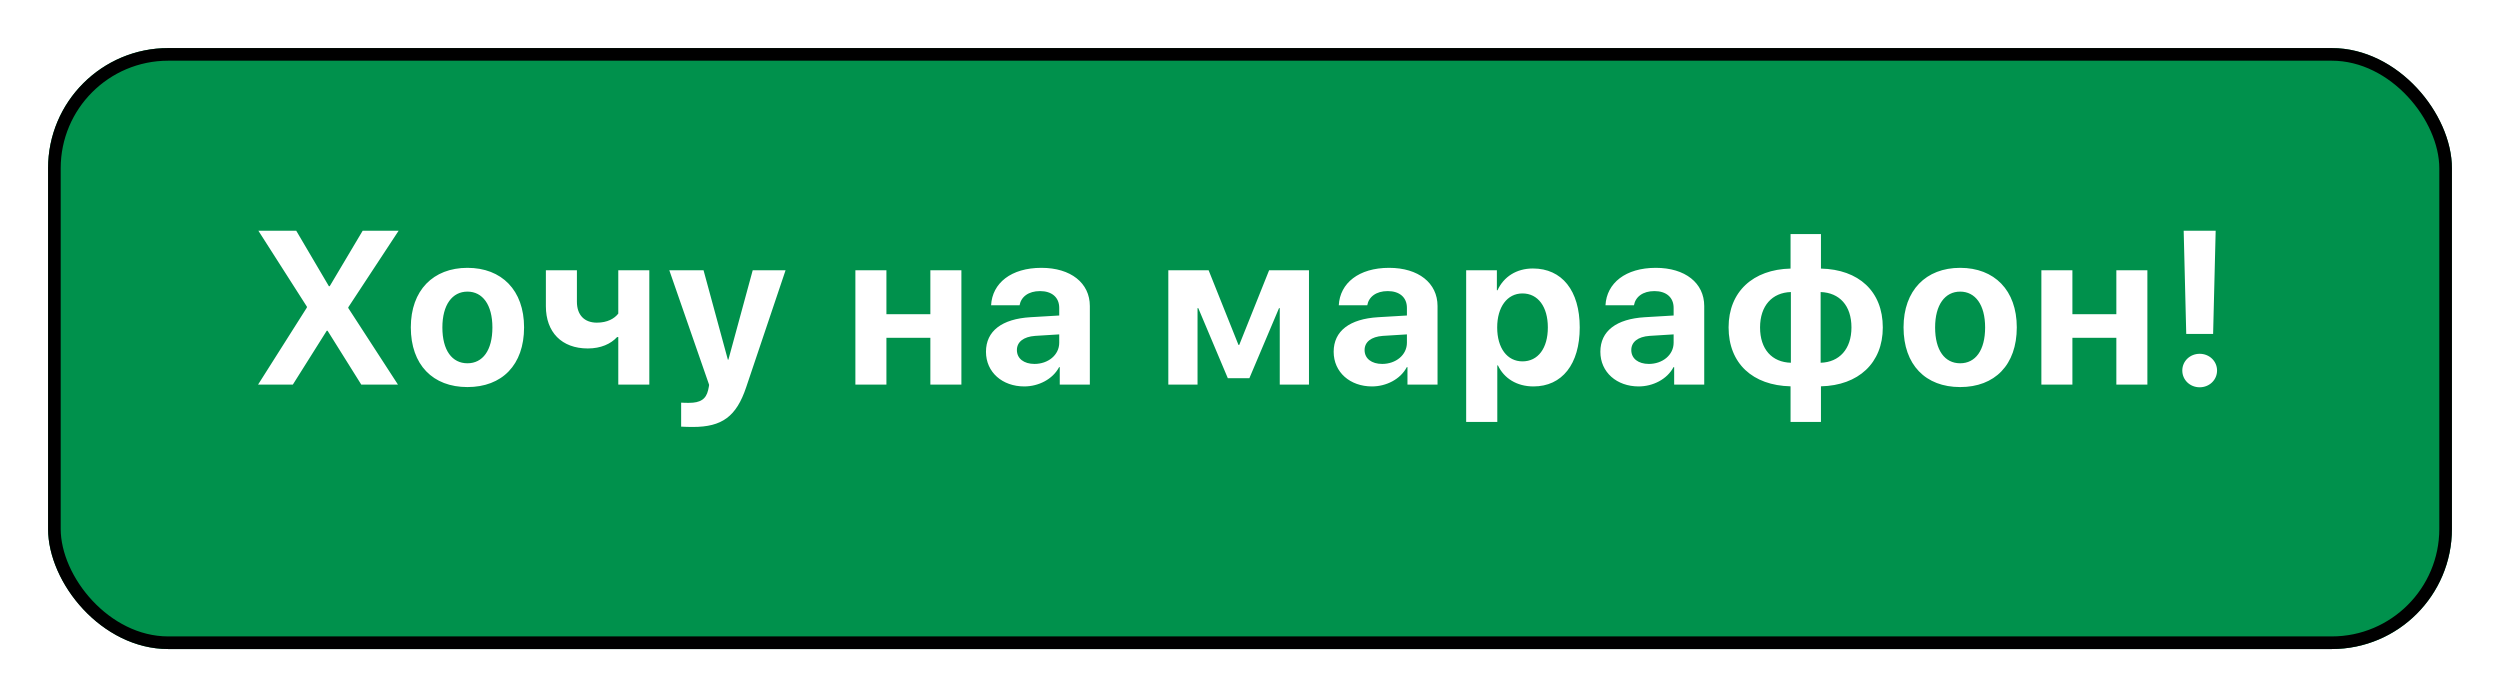 <?xml version="1.0" encoding="UTF-8"?> <svg xmlns="http://www.w3.org/2000/svg" width="208" height="58" viewBox="0 0 208 58" fill="none"><g filter="url(#filter0_d_8797_700)"><rect x="4" width="200" height="50" rx="10" fill="#00914C"></rect><rect x="4.525" y="0.525" width="198.95" height="48.95" rx="9.475" stroke="black" stroke-width="1.05"></rect></g><path d="M21.47 32L25.534 25.585V25.514L21.497 19.197H24.647L27.362 23.81H27.433L30.174 19.197H33.165L28.977 25.567V25.629L33.111 32H30.059L27.255 27.519H27.184L24.363 32H21.47ZM38.891 32.204C36.017 32.204 34.18 30.358 34.18 27.235C34.18 24.157 36.043 22.284 38.891 22.284C41.74 22.284 43.603 24.148 43.603 27.235C43.603 30.367 41.766 32.204 38.891 32.204ZM38.891 30.225C40.16 30.225 40.968 29.152 40.968 27.244C40.968 25.354 40.151 24.263 38.891 24.263C37.632 24.263 36.806 25.354 36.806 27.244C36.806 29.152 37.614 30.225 38.891 30.225ZM54.023 32H51.441V28.043H51.344C50.82 28.611 49.995 28.992 48.904 28.992C46.73 28.992 45.417 27.635 45.417 25.479V22.488H47.999V25.106C47.999 26.197 48.611 26.845 49.658 26.845C50.528 26.845 51.122 26.508 51.441 26.091V22.488H54.023V32ZM57.647 35.523C57.559 35.523 56.751 35.514 56.671 35.496V33.499C56.751 33.517 57.221 33.517 57.319 33.517C58.269 33.517 58.739 33.216 58.916 32.461C58.916 32.426 59.014 32.044 58.996 32.009L55.687 22.488H58.535L60.558 29.924H60.602L62.625 22.488H65.358L62.084 32.213C61.267 34.653 60.078 35.523 57.647 35.523ZM77.406 32V28.105H73.75V32H71.168V22.488H73.75V26.144H77.406V22.488H79.988V32H77.406ZM86.07 30.279C87.197 30.279 88.128 29.542 88.128 28.513V27.821L86.123 27.945C85.156 28.016 84.606 28.451 84.606 29.125C84.606 29.835 85.191 30.279 86.07 30.279ZM85.218 32.151C83.408 32.151 82.033 30.98 82.033 29.267C82.033 27.537 83.364 26.534 85.733 26.392L88.128 26.25V25.62C88.128 24.733 87.507 24.219 86.531 24.219C85.564 24.219 84.952 24.698 84.828 25.399H82.459C82.556 23.553 84.126 22.284 86.646 22.284C89.086 22.284 90.675 23.544 90.675 25.461V32H88.172V30.545H88.119C87.587 31.556 86.407 32.151 85.218 32.151ZM99.635 32H97.204V22.488H100.558L103.042 28.699H103.104L105.589 22.488H108.907V32H106.476V25.638H106.414L103.947 31.468H102.155L99.697 25.638H99.635V32ZM114.998 30.279C116.125 30.279 117.056 29.542 117.056 28.513V27.821L115.051 27.945C114.084 28.016 113.534 28.451 113.534 29.125C113.534 29.835 114.119 30.279 114.998 30.279ZM114.146 32.151C112.336 32.151 110.961 30.98 110.961 29.267C110.961 27.537 112.292 26.534 114.661 26.392L117.056 26.25V25.62C117.056 24.733 116.435 24.219 115.459 24.219C114.492 24.219 113.88 24.698 113.756 25.399H111.387C111.484 23.553 113.055 22.284 115.574 22.284C118.014 22.284 119.603 23.544 119.603 25.461V32H117.101V30.545H117.047C116.515 31.556 115.335 32.151 114.146 32.151ZM127.539 22.338C129.952 22.338 131.434 24.174 131.434 27.244C131.434 30.305 129.961 32.151 127.583 32.151C126.199 32.151 125.134 31.477 124.629 30.403H124.575V35.105H121.985V22.488H124.54V24.148H124.593C125.108 23.03 126.164 22.338 127.539 22.338ZM126.669 30.066C127.965 30.066 128.781 28.974 128.781 27.244C128.781 25.523 127.965 24.414 126.669 24.414C125.401 24.414 124.566 25.541 124.566 27.244C124.566 28.965 125.401 30.066 126.669 30.066ZM137.187 30.279C138.314 30.279 139.246 29.542 139.246 28.513V27.821L137.241 27.945C136.274 28.016 135.723 28.451 135.723 29.125C135.723 29.835 136.309 30.279 137.187 30.279ZM136.336 32.151C134.526 32.151 133.15 30.98 133.15 29.267C133.15 27.537 134.481 26.534 136.85 26.392L139.246 26.25V25.62C139.246 24.733 138.625 24.219 137.649 24.219C136.682 24.219 136.07 24.698 135.945 25.399H133.576C133.674 23.553 135.244 22.284 137.764 22.284C140.204 22.284 141.792 23.544 141.792 25.461V32H139.29V30.545H139.237C138.705 31.556 137.525 32.151 136.336 32.151ZM149.001 30.181V24.298C147.448 24.343 146.437 25.434 146.437 27.244C146.437 29.063 147.431 30.137 149.001 30.181ZM154.041 27.244C154.041 25.416 153.038 24.352 151.477 24.298V30.181C153.029 30.137 154.041 29.045 154.041 27.244ZM148.974 32.142C145.825 32.071 143.819 30.243 143.819 27.235C143.819 24.272 145.851 22.417 148.974 22.346V19.472H151.503V22.346C154.644 22.417 156.649 24.236 156.649 27.244C156.649 30.208 154.617 32.071 151.503 32.142V35.105H148.974V32.142ZM163.086 32.204C160.211 32.204 158.375 30.358 158.375 27.235C158.375 24.157 160.238 22.284 163.086 22.284C165.934 22.284 167.797 24.148 167.797 27.235C167.797 30.367 165.961 32.204 163.086 32.204ZM163.086 30.225C164.355 30.225 165.162 29.152 165.162 27.244C165.162 25.354 164.346 24.263 163.086 24.263C161.826 24.263 161.001 25.354 161.001 27.244C161.001 29.152 161.808 30.225 163.086 30.225ZM176.08 32V28.105H172.424V32H169.842V22.488H172.424V26.144H176.08V22.488H178.662V32H176.08ZM181.682 19.197H184.344L184.131 27.785H181.895L181.682 19.197ZM183.013 32.222C182.206 32.222 181.567 31.61 181.567 30.829C181.567 30.048 182.206 29.436 183.013 29.436C183.821 29.436 184.459 30.048 184.459 30.829C184.459 31.61 183.821 32.222 183.013 32.222Z" fill="white"></path><defs><filter id="filter0_d_8797_700" x="0" y="0" width="208" height="58" filterUnits="userSpaceOnUse" color-interpolation-filters="sRGB"><feFlood flood-opacity="0" result="BackgroundImageFix"></feFlood><feColorMatrix in="SourceAlpha" type="matrix" values="0 0 0 0 0 0 0 0 0 0 0 0 0 0 0 0 0 0 127 0" result="hardAlpha"></feColorMatrix><feOffset dy="4"></feOffset><feGaussianBlur stdDeviation="2"></feGaussianBlur><feComposite in2="hardAlpha" operator="out"></feComposite><feColorMatrix type="matrix" values="0 0 0 0 0 0 0 0 0 0 0 0 0 0 0 0 0 0 0.25 0"></feColorMatrix><feBlend mode="normal" in2="BackgroundImageFix" result="effect1_dropShadow_8797_700"></feBlend><feBlend mode="normal" in="SourceGraphic" in2="effect1_dropShadow_8797_700" result="shape"></feBlend></filter></defs></svg> 